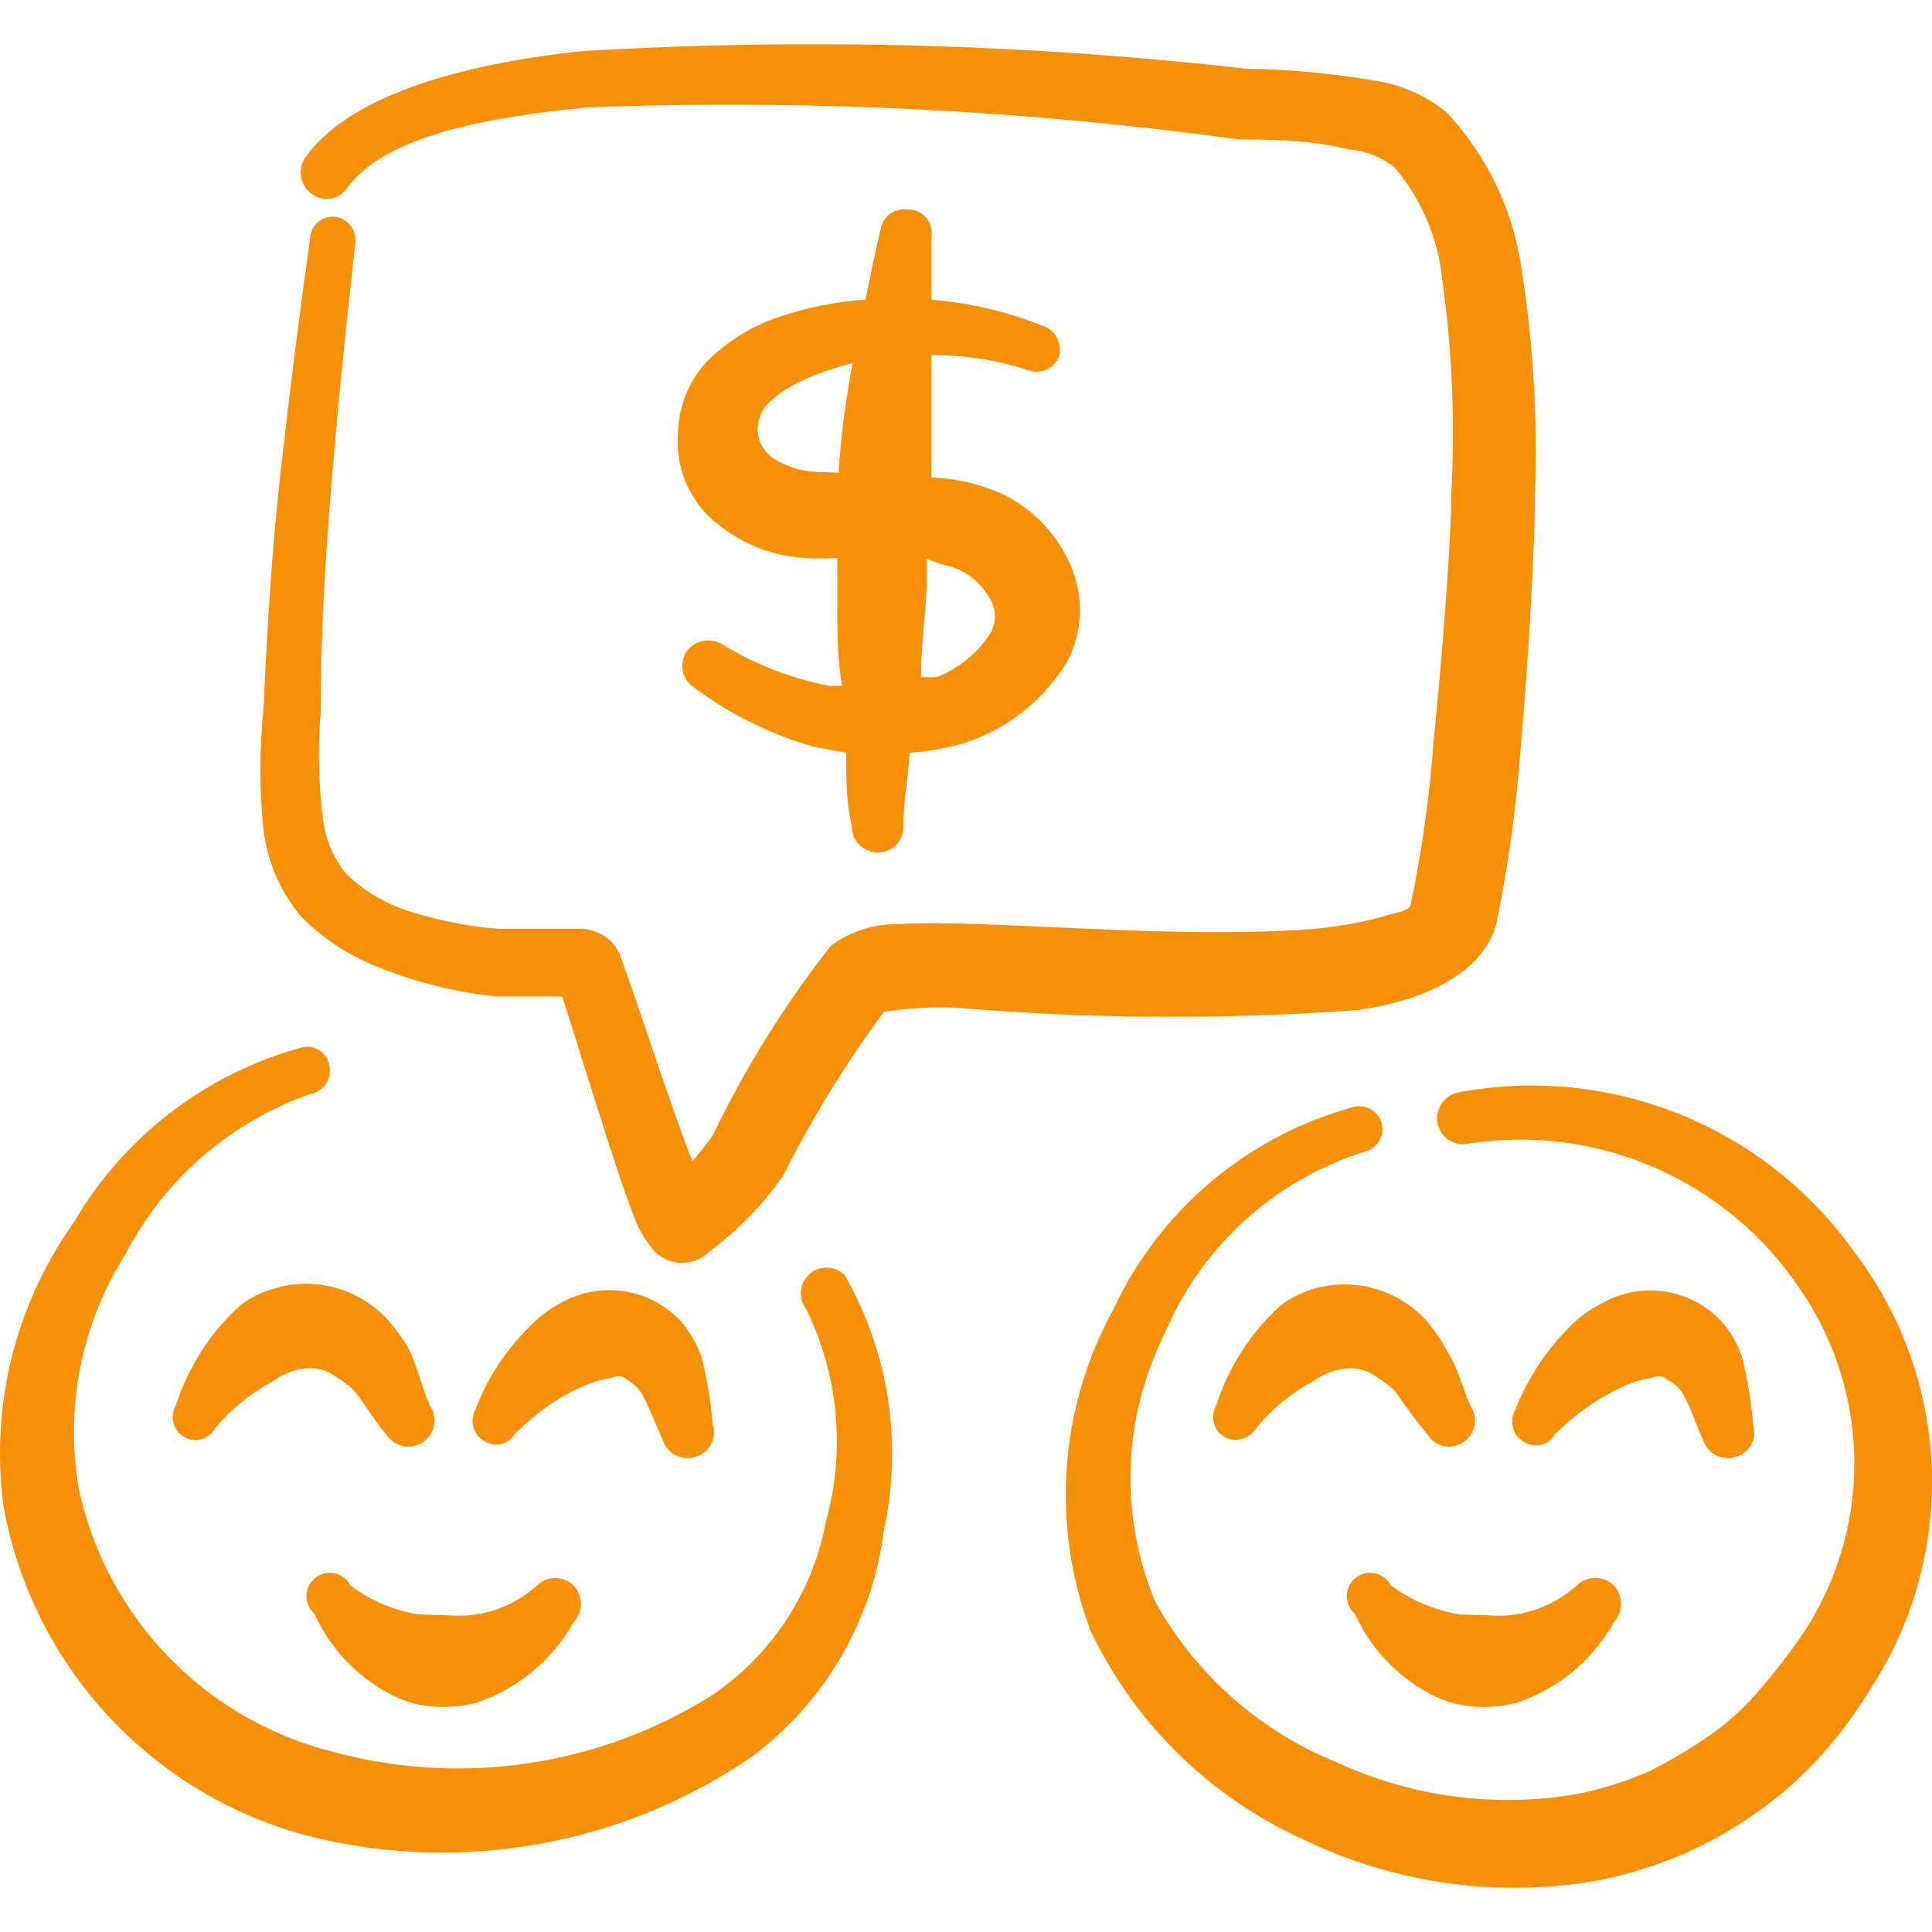 <svg width="93" height="93" viewBox="0 0 93 93" fill="none" xmlns="http://www.w3.org/2000/svg">
<g clip-path="url(#clip0_22_467)">
<path fill-rule="evenodd" clip-rule="evenodd" d="M65.326 48.624C69.199 48.082 71.484 46.494 72.027 44.48C72.592 41.732 72.98 38.95 73.188 36.153C73.615 31.389 73.886 26.044 73.886 23.913C74.028 20.208 73.808 16.498 73.227 12.836C72.814 10.067 71.571 7.488 69.664 5.438C68.741 4.666 67.633 4.145 66.449 3.928C64.326 3.549 62.176 3.342 60.02 3.308C49.412 2.107 38.722 1.822 28.066 2.456C21.791 3.114 16.718 4.741 14.704 7.568C14.516 7.838 14.44 8.17 14.49 8.494C14.541 8.819 14.714 9.111 14.975 9.311C15.104 9.414 15.254 9.489 15.414 9.532C15.575 9.574 15.742 9.583 15.905 9.557C16.069 9.532 16.226 9.473 16.366 9.384C16.505 9.295 16.625 9.178 16.718 9.04C18.499 6.639 22.992 5.671 28.337 5.167C38.807 4.772 49.291 5.291 59.671 6.716C61.027 6.716 63.041 6.716 64.861 7.181C65.677 7.242 66.457 7.538 67.108 8.033C68.422 9.574 69.233 11.479 69.431 13.494C69.906 16.92 70.048 20.383 69.857 23.836C69.857 25.927 69.47 31.079 69.005 35.726C68.816 38.33 68.454 40.918 67.921 43.473C67.921 43.86 67.263 43.899 66.681 44.092C65.141 44.519 63.554 44.753 61.956 44.789C55.604 45.138 47.199 44.247 43.326 44.48C42.13 44.449 40.959 44.817 39.995 45.525C37.772 48.357 35.863 51.422 34.302 54.666C34.031 55.054 33.682 55.48 33.333 55.906C32.21 53.039 30.661 48.159 29.809 45.874C29.634 45.522 29.363 45.225 29.027 45.02C28.692 44.814 28.305 44.708 27.911 44.712H24.038C22.645 44.608 21.268 44.348 19.932 43.937C18.712 43.593 17.595 42.955 16.679 42.079C16.068 41.336 15.679 40.437 15.556 39.483C15.333 37.749 15.294 35.997 15.439 34.255C15.439 30.381 15.672 26.741 15.982 22.984C16.291 19.227 16.679 15.547 17.105 11.674C17.138 11.382 17.055 11.088 16.874 10.857C16.693 10.625 16.428 10.473 16.137 10.435C15.994 10.418 15.85 10.431 15.712 10.471C15.574 10.511 15.446 10.578 15.334 10.668C15.222 10.758 15.13 10.869 15.061 10.996C14.993 11.122 14.95 11.26 14.936 11.403C14.394 15.276 13.929 18.956 13.503 22.751C13.077 26.547 12.844 30.498 12.689 34.1C12.481 36.057 12.481 38.03 12.689 39.987C12.88 41.497 13.498 42.922 14.471 44.092C15.511 45.158 16.765 45.989 18.151 46.532C19.985 47.276 21.914 47.759 23.883 47.965H27.059C28.066 51.064 29.615 56.254 30.506 58.54C30.743 59.181 31.098 59.771 31.552 60.282C31.897 60.609 32.355 60.791 32.83 60.791C33.305 60.791 33.763 60.609 34.108 60.282C35.478 59.261 36.68 58.033 37.671 56.642C39.071 53.862 40.703 51.205 42.552 48.702C43.705 48.528 44.872 48.463 46.037 48.508C52.454 49.05 58.903 49.089 65.326 48.624Z" fill="#F79009"/>
<path fill-rule="evenodd" clip-rule="evenodd" d="M39.066 61.251C38.932 61.347 38.82 61.468 38.734 61.608C38.648 61.748 38.591 61.904 38.566 62.066C38.541 62.227 38.548 62.393 38.587 62.553C38.627 62.712 38.697 62.862 38.795 62.994C40.362 66.167 40.707 69.807 39.763 73.219C39.451 74.905 38.807 76.513 37.87 77.949C36.932 79.384 35.72 80.621 34.302 81.585C31.616 83.28 28.609 84.399 25.469 84.872C22.329 85.345 19.125 85.162 16.059 84.335C13.054 83.588 10.317 82.017 8.155 79.801C5.993 77.584 4.492 74.808 3.82 71.786C3.101 67.847 3.889 63.783 6.028 60.398C7.904 56.763 11.108 53.989 14.975 52.652C15.26 52.596 15.511 52.431 15.678 52.193C15.844 51.955 15.911 51.661 15.866 51.374C15.852 51.224 15.807 51.078 15.734 50.946C15.661 50.814 15.561 50.699 15.44 50.608C15.32 50.517 15.182 50.451 15.035 50.417C14.888 50.382 14.736 50.378 14.587 50.406C9.94 51.658 5.973 54.691 3.549 58.849C0.719 62.823 -0.487 67.728 0.179 72.561C0.871 76.334 2.628 79.83 5.243 82.638C7.858 85.445 11.221 87.444 14.936 88.401C18.558 89.302 22.331 89.423 26.003 88.755C29.676 88.088 33.165 86.647 36.238 84.528C37.967 83.231 39.416 81.598 40.501 79.728C41.586 77.858 42.283 75.79 42.552 73.645C43.46 69.458 42.783 65.084 40.654 61.367C40.445 61.164 40.171 61.041 39.881 61.02C39.59 60.999 39.302 61.081 39.066 61.251Z" fill="#F79009"/>
<path fill-rule="evenodd" clip-rule="evenodd" d="M89.301 60.321C87.198 57.342 84.286 55.029 80.908 53.656C77.53 52.283 73.83 51.908 70.245 52.575C69.911 52.632 69.614 52.819 69.418 53.094C69.222 53.37 69.143 53.713 69.199 54.047C69.227 54.211 69.287 54.367 69.377 54.508C69.467 54.648 69.584 54.769 69.722 54.863C69.859 54.956 70.014 55.022 70.177 55.055C70.34 55.087 70.508 55.087 70.671 55.054C73.719 54.574 76.84 54.976 79.667 56.211C82.494 57.447 84.91 59.464 86.629 62.025C88.343 64.5 89.261 67.439 89.261 70.45C89.261 73.46 88.343 76.399 86.629 78.874C86.026 79.733 85.38 80.56 84.692 81.353C84.043 82.125 83.302 82.814 82.484 83.405C81.503 84.106 80.466 84.728 79.386 85.264C78.29 85.742 77.148 86.105 75.977 86.349C72.041 87.04 67.987 86.513 64.358 84.838C60.639 83.335 57.549 80.601 55.605 77.092C54.756 75.049 54.355 72.847 54.428 70.636C54.502 68.424 55.048 66.254 56.03 64.272C56.897 62.186 58.209 60.314 59.875 58.789C61.541 57.264 63.521 56.121 65.675 55.441C65.96 55.376 66.21 55.202 66.369 54.956C66.528 54.71 66.585 54.411 66.527 54.124C66.462 53.839 66.288 53.589 66.042 53.43C65.796 53.271 65.497 53.214 65.21 53.272C62.679 53.953 60.327 55.18 58.319 56.866C56.312 58.552 54.698 60.657 53.59 63.032C52.301 65.383 51.536 67.985 51.349 70.66C51.162 73.334 51.557 76.018 52.506 78.525C54.634 82.977 58.27 86.531 62.77 88.557C67.208 90.701 72.213 91.38 77.062 90.493C78.513 90.193 79.929 89.739 81.284 89.137C82.657 88.51 83.957 87.73 85.157 86.814C86.191 86.025 87.138 85.129 87.984 84.141C88.785 83.192 89.51 82.182 90.153 81.12C92.149 77.98 93.137 74.305 92.985 70.587C92.833 66.87 91.547 63.287 89.301 60.321Z" fill="#F79009"/>
<path fill-rule="evenodd" clip-rule="evenodd" d="M43.636 10.086C43.349 10.052 43.061 10.13 42.83 10.303C42.6 10.476 42.444 10.731 42.397 11.016C42.125 12.139 41.893 13.301 41.661 14.424C40.263 14.519 38.883 14.792 37.555 15.237C36.171 15.686 34.92 16.471 33.914 17.523C33.122 18.44 32.671 19.603 32.636 20.815C32.577 21.516 32.664 22.222 32.89 22.889C33.117 23.555 33.479 24.168 33.953 24.688C35.21 25.965 36.891 26.736 38.678 26.857C39.22 26.895 39.764 26.895 40.305 26.857V29.374C40.305 30.188 40.305 31.814 40.537 33.015H39.918C38.11 32.666 36.378 31.997 34.805 31.04C34.531 30.857 34.196 30.787 33.871 30.844C33.547 30.902 33.257 31.083 33.062 31.35C32.968 31.486 32.903 31.64 32.87 31.803C32.836 31.965 32.836 32.132 32.868 32.295C32.901 32.457 32.965 32.612 33.059 32.749C33.152 32.886 33.272 33.003 33.411 33.093C35.154 34.397 37.124 35.369 39.221 35.959L40.731 36.23C40.731 37.431 40.731 38.593 41.002 39.754C40.997 39.921 41.025 40.086 41.085 40.241C41.145 40.396 41.236 40.537 41.351 40.656C41.467 40.775 41.605 40.87 41.758 40.935C41.911 40.999 42.075 41.033 42.242 41.033C42.406 41.038 42.569 41.01 42.722 40.949C42.875 40.889 43.014 40.798 43.13 40.682C43.246 40.565 43.337 40.427 43.398 40.274C43.458 40.121 43.486 39.957 43.481 39.793C43.481 38.631 43.713 37.431 43.791 36.23C44.683 36.174 45.567 36.018 46.425 35.765C48.474 35.102 50.219 33.729 51.344 31.892C51.764 31.112 51.984 30.241 51.984 29.355C51.984 28.469 51.764 27.598 51.344 26.818C50.624 25.386 49.415 24.259 47.935 23.642C46.948 23.245 45.9 23.023 44.837 22.984V17.096C46.428 17.082 48.012 17.331 49.523 17.832C49.796 17.925 50.094 17.914 50.359 17.799C50.624 17.684 50.837 17.476 50.956 17.213C51.051 16.934 51.041 16.63 50.927 16.359C50.812 16.087 50.602 15.867 50.337 15.741C48.58 15.026 46.726 14.582 44.837 14.424V11.364C44.86 11.197 44.846 11.027 44.796 10.867C44.745 10.707 44.658 10.559 44.543 10.437C44.428 10.314 44.286 10.219 44.13 10.158C43.973 10.097 43.804 10.073 43.636 10.086ZM45.301 27.167C45.774 27.239 46.224 27.416 46.619 27.683C47.014 27.951 47.345 28.304 47.587 28.716C47.785 28.992 47.892 29.324 47.892 29.665C47.892 30.005 47.785 30.337 47.587 30.614C46.976 31.505 46.112 32.192 45.108 32.589C44.85 32.611 44.591 32.611 44.333 32.589C44.333 31.117 44.565 29.645 44.604 28.174V26.896L45.301 27.167ZM39.221 22.713C38.505 22.665 37.812 22.438 37.206 22.054C36.998 21.908 36.824 21.718 36.697 21.497C36.569 21.276 36.492 21.03 36.471 20.776C36.46 20.528 36.499 20.28 36.585 20.047C36.672 19.814 36.804 19.601 36.974 19.42C37.467 18.943 38.045 18.562 38.678 18.297C39.438 17.951 40.229 17.679 41.041 17.484C40.724 19.148 40.504 20.829 40.382 22.519V22.751L39.221 22.713Z" fill="#F79009"/>
<path fill-rule="evenodd" clip-rule="evenodd" d="M19.739 65.047C19.465 64.549 19.14 64.082 18.77 63.652C18.1 62.868 17.215 62.297 16.224 62.008C15.233 61.719 14.18 61.725 13.193 62.025C12.622 62.188 12.085 62.45 11.605 62.8C10.15 64.108 9.068 65.779 8.468 67.642C8.392 67.771 8.343 67.914 8.324 68.062C8.305 68.21 8.315 68.362 8.355 68.506C8.394 68.65 8.462 68.785 8.555 68.903C8.648 69.02 8.763 69.118 8.894 69.191C9.021 69.258 9.16 69.299 9.303 69.312C9.446 69.325 9.59 69.309 9.727 69.266C9.864 69.223 9.991 69.153 10.1 69.06C10.21 68.967 10.3 68.854 10.366 68.726C11.147 67.81 12.093 67.048 13.154 66.48C13.554 66.181 14.018 65.982 14.51 65.899C14.823 65.838 15.145 65.848 15.454 65.928C15.762 66.009 16.048 66.157 16.292 66.363C16.615 66.542 16.904 66.779 17.144 67.06C17.647 67.719 18.073 68.455 18.616 69.075C18.8 69.352 19.088 69.544 19.415 69.61C19.742 69.675 20.081 69.608 20.358 69.423C20.636 69.238 20.828 68.951 20.894 68.624C20.959 68.297 20.892 67.957 20.707 67.68C20.32 66.828 20.126 65.899 19.739 65.047Z" fill="#F79009"/>
<path fill-rule="evenodd" clip-rule="evenodd" d="M69.664 65.046C69.404 64.55 69.092 64.083 68.734 63.652C68.07 62.894 67.205 62.338 66.239 62.05C65.272 61.762 64.244 61.754 63.273 62.025C62.706 62.196 62.169 62.458 61.685 62.8C60.23 64.108 59.148 65.779 58.548 67.642C58.472 67.771 58.423 67.914 58.404 68.062C58.385 68.21 58.395 68.362 58.435 68.506C58.474 68.65 58.543 68.785 58.635 68.903C58.728 69.02 58.843 69.118 58.974 69.191C59.238 69.318 59.54 69.341 59.82 69.255C60.1 69.168 60.338 68.98 60.484 68.726C61.242 67.802 62.178 67.038 63.234 66.48C63.645 66.175 64.124 65.976 64.629 65.899C64.935 65.841 65.251 65.853 65.553 65.933C65.855 66.014 66.134 66.161 66.372 66.363C66.695 66.542 66.984 66.779 67.224 67.06C67.693 67.757 68.197 68.429 68.734 69.075C68.82 69.213 68.934 69.332 69.068 69.424C69.201 69.517 69.352 69.581 69.512 69.614C69.671 69.647 69.835 69.647 69.995 69.614C70.154 69.581 70.305 69.516 70.439 69.423C70.578 69.333 70.697 69.216 70.79 69.079C70.884 68.942 70.948 68.788 70.981 68.625C71.014 68.463 71.013 68.295 70.98 68.133C70.947 67.971 70.881 67.817 70.787 67.68C70.4 66.828 70.206 65.899 69.664 65.046Z" fill="#F79009"/>
<path fill-rule="evenodd" clip-rule="evenodd" d="M24.774 69.036C25.561 68.237 26.461 67.558 27.446 67.022C27.942 66.766 28.46 66.558 28.995 66.402C29.422 66.402 29.809 66.053 30.157 66.402C30.432 66.555 30.67 66.767 30.855 67.022C31.281 67.757 31.552 68.571 31.9 69.307C31.949 69.466 32.029 69.614 32.135 69.742C32.242 69.87 32.373 69.975 32.522 70.051C32.67 70.127 32.832 70.172 32.998 70.184C33.164 70.196 33.331 70.174 33.489 70.121C33.646 70.076 33.794 70.001 33.921 69.898C34.049 69.795 34.154 69.667 34.23 69.521C34.306 69.376 34.352 69.217 34.364 69.054C34.377 68.89 34.355 68.726 34.302 68.571C34.219 67.46 34.037 66.358 33.76 65.279C33.534 64.672 33.207 64.109 32.791 63.613C32.075 62.843 31.123 62.333 30.085 62.164C29.046 61.996 27.982 62.179 27.059 62.684C26.418 63.018 25.84 63.464 25.355 64.001C24.263 65.101 23.418 66.421 22.876 67.874C22.739 68.136 22.711 68.442 22.798 68.725C22.885 69.008 23.08 69.245 23.341 69.384C23.577 69.528 23.861 69.571 24.129 69.506C24.398 69.44 24.63 69.272 24.774 69.036Z" fill="#F79009"/>
<path fill-rule="evenodd" clip-rule="evenodd" d="M74.854 69.036C75.655 68.236 76.568 67.558 77.565 67.022C78.044 66.759 78.551 66.551 79.076 66.402C79.502 66.402 79.889 66.054 80.238 66.402C80.53 66.545 80.783 66.758 80.974 67.022C81.4 67.757 81.632 68.571 81.981 69.307C82.029 69.466 82.109 69.614 82.216 69.742C82.322 69.87 82.454 69.975 82.602 70.051C82.75 70.127 82.912 70.172 83.078 70.184C83.244 70.196 83.411 70.174 83.569 70.12C83.727 70.076 83.874 70.001 84.002 69.898C84.129 69.795 84.234 69.667 84.31 69.521C84.386 69.376 84.432 69.217 84.445 69.054C84.457 68.89 84.436 68.726 84.382 68.571C84.299 67.46 84.118 66.358 83.84 65.279C83.63 64.665 83.301 64.099 82.872 63.613C82.155 62.843 81.2 62.336 80.159 62.174C79.12 62.013 78.056 62.206 77.139 62.723C76.48 63.047 75.888 63.493 75.396 64.039C74.32 65.152 73.478 66.469 72.918 67.912C72.78 68.175 72.752 68.481 72.839 68.763C72.926 69.046 73.121 69.283 73.382 69.423C73.503 69.499 73.638 69.549 73.779 69.57C73.92 69.591 74.064 69.583 74.202 69.547C74.34 69.511 74.468 69.447 74.581 69.359C74.693 69.271 74.786 69.161 74.854 69.036Z" fill="#F79009"/>
<path fill-rule="evenodd" clip-rule="evenodd" d="M20.165 77.712C18.968 77.531 17.835 77.051 16.873 76.317C16.797 76.17 16.69 76.042 16.559 75.942C16.428 75.841 16.277 75.771 16.116 75.735C15.955 75.7 15.788 75.7 15.627 75.736C15.466 75.772 15.315 75.844 15.185 75.945C15.054 76.046 14.948 76.175 14.873 76.322C14.798 76.47 14.757 76.631 14.752 76.796C14.746 76.961 14.777 77.125 14.843 77.277C14.908 77.428 15.006 77.564 15.13 77.673C15.883 79.33 17.163 80.692 18.77 81.546C19.51 81.941 20.333 82.153 21.172 82.166C21.759 82.178 22.345 82.113 22.915 81.972C24.905 81.311 26.577 79.93 27.601 78.099C27.833 77.86 27.963 77.541 27.963 77.208C27.963 76.875 27.833 76.556 27.601 76.317C27.369 76.088 27.056 75.959 26.73 75.959C26.404 75.959 26.09 76.088 25.858 76.317C25.269 76.848 24.575 77.249 23.821 77.496C23.068 77.743 22.271 77.829 21.482 77.75L20.165 77.712Z" fill="#F79009"/>
<path fill-rule="evenodd" clip-rule="evenodd" d="M70.245 77.712C69.054 77.51 67.927 77.032 66.953 76.317C66.877 76.17 66.77 76.042 66.639 75.942C66.509 75.841 66.357 75.771 66.196 75.735C66.035 75.7 65.868 75.7 65.707 75.736C65.546 75.772 65.395 75.844 65.265 75.945C65.135 76.046 65.028 76.175 64.953 76.322C64.879 76.47 64.837 76.631 64.832 76.796C64.826 76.961 64.858 77.125 64.923 77.277C64.989 77.428 65.086 77.564 65.21 77.673C65.963 79.33 67.243 80.692 68.851 81.546C69.603 81.945 70.439 82.158 71.291 82.166C71.865 82.178 72.438 82.113 72.995 81.972C74.986 81.311 76.657 79.93 77.681 78.099C77.905 77.856 78.029 77.538 78.029 77.208C78.029 76.878 77.905 76.56 77.681 76.317C77.443 76.086 77.124 75.956 76.791 75.956C76.458 75.956 76.138 76.086 75.9 76.317C75.316 76.845 74.629 77.245 73.882 77.491C73.135 77.738 72.345 77.826 71.562 77.75L70.245 77.712Z" fill="#F79009"/>
</g>
<defs>
<clipPath id="clip0_22_467">
<rect width="93" height="93" fill="white"/>
</clipPath>
</defs>
</svg>
